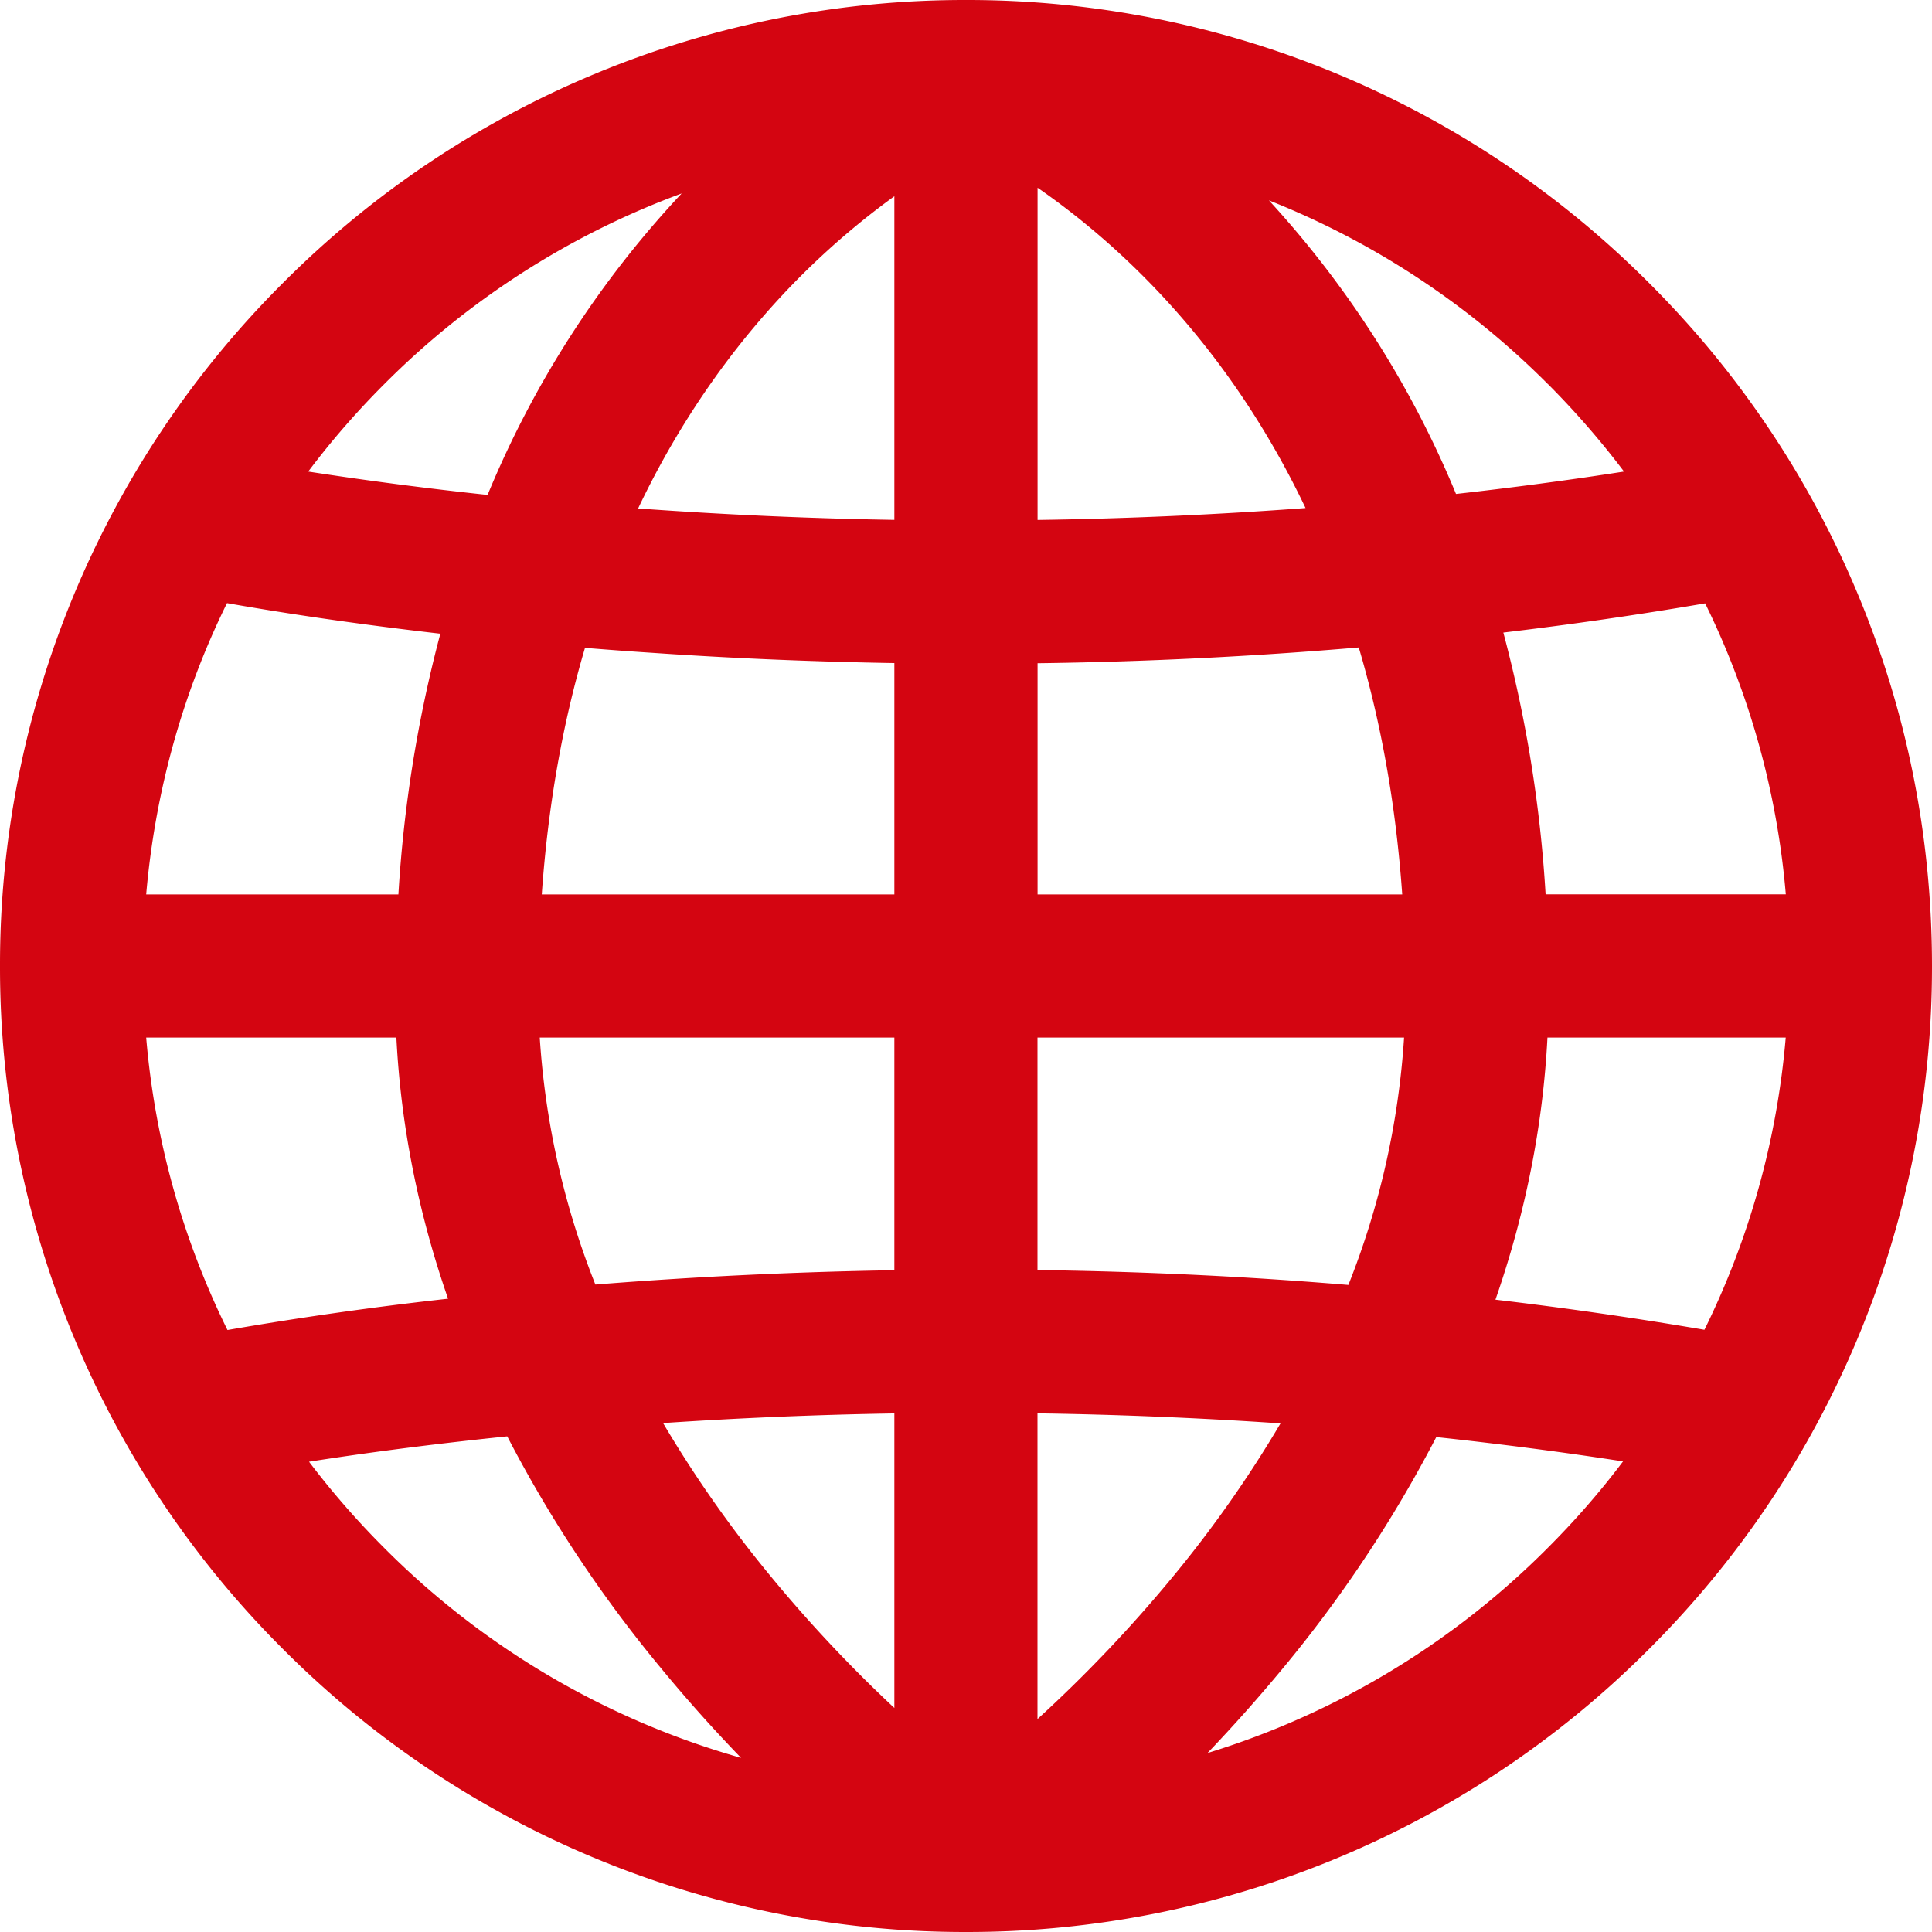<?xml version="1.0" standalone="no"?><!DOCTYPE svg PUBLIC "-//W3C//DTD SVG 1.1//EN" "http://www.w3.org/Graphics/SVG/1.1/DTD/svg11.dtd"><svg t="1748496728237" class="icon" viewBox="0 0 1024 1024" version="1.1" xmlns="http://www.w3.org/2000/svg" p-id="6071" xmlns:xlink="http://www.w3.org/1999/xlink" width="200" height="200"><path d="M983.765 312.704a510.25 510.25 0 0 0-109.739-162.731A510.25 510.25 0 0 0 512 0a510.25 510.25 0 0 0-362.026 149.973A510.25 510.25 0 0 0 0 512a510.25 510.25 0 0 0 149.973 362.026A510.208 510.208 0 0 0 512 1024a510.25 510.25 0 0 0 362.026-149.973A510.208 510.208 0 0 0 1024 512c0-69.12-13.525-136.149-40.235-199.296z m-433.834 38.827a2359.422 2359.422 0 0 0 170.24-8.363c12.075 40.747 19.755 84.48 23.04 130.901h-193.28V351.488z m0-75.947V99.499c20.907 14.464 46.677 35.413 72.363 64.256 27.776 31.147 51.115 66.56 69.675 105.515a2362.494 2362.494 0 0 1-142.08 6.315zM474.027 104.022v171.52a2416.083 2416.083 0 0 1-135.808-6.059c18.005-37.845 40.533-72.32 67.157-102.784a411.733 411.733 0 0 1 68.693-62.72z m-129.28 241.92c43.008 2.987 86.144 4.779 129.28 5.504v122.624h-186.88c3.243-46.293 10.88-90.027 22.912-130.688 11.179 0.896 22.741 1.792 34.645 2.56z m-133.632 128.128H77.483c4.693-54.187 19.2-106.411 42.837-154.411 24.021 4.267 62.635 10.411 113.067 16.213a700.287 700.287 0 0 0-22.229 138.24z m-1.024 75.861c2.347 46.379 11.52 92.715 27.392 138.411a1921.065 1921.065 0 0 0-116.907 16.597 432.554 432.554 0 0 1-43.093-155.008h132.608z m75.947 0h187.989v123.307a2519.038 2519.038 0 0 0-158.464 7.595 428.544 428.544 0 0 1-29.483-130.901z m187.989 199.253v156.075a736.341 736.341 0 0 1-66.389-70.827 632.234 632.234 0 0 1-56.192-80.171 2415.87 2415.87 0 0 1 122.581-5.12z m75.861 161.963v-162.048c40.747 0.597 83.883 2.261 128.811 5.333a632.362 632.362 0 0 1-56.064 80.043 738.303 738.303 0 0 1-72.747 76.672z m62.293-236.373a2445.225 2445.225 0 0 0-62.293-1.621v-123.221h194.304a428.629 428.629 0 0 1-29.525 131.115c-34.133-2.859-68.309-4.949-102.528-6.272z m208-124.843h126.293a432.597 432.597 0 0 1-43.093 154.88 2160.382 2160.382 0 0 0-110.763-15.957c15.957-45.867 25.173-92.373 27.563-138.923zM819.2 474.027a700.117 700.117 0 0 0-22.4-138.752c35.797-4.267 71.424-9.387 106.965-15.488a432.64 432.64 0 0 1 42.752 154.24H819.2z m1.195-270.506c14.507 14.549 27.989 30.037 40.363 46.421-29.611 4.608-59.307 8.533-89.045 11.861a527.786 527.786 0 0 0-99.157-155.605 435.157 435.157 0 0 1 147.84 97.365zM361.301 102.528a527.914 527.914 0 0 0-102.869 159.787 2052.606 2052.606 0 0 1-95.061-12.373c12.331-16.384 25.771-31.829 40.235-46.293a434.773 434.773 0 0 1 157.696-101.12zM203.606 820.394a442.581 442.581 0 0 1-39.808-45.653c26.709-4.181 62.293-9.045 105.045-13.44a688.383 688.383 0 0 0 81.621 123.008c13.483 16.384 27.605 32.171 42.325 47.403a433.706 433.706 0 0 1-189.184-111.317zM640 929.152c13.824-14.464 27.136-29.44 39.851-44.8a688.597 688.597 0 0 0 81.408-122.667c33.109 3.541 66.133 7.808 98.987 12.885-12.203 16.213-25.557 31.488-39.893 45.824a433.92 433.92 0 0 1-180.352 108.757z" p-id="6072" fill="#D40511"></path></svg>